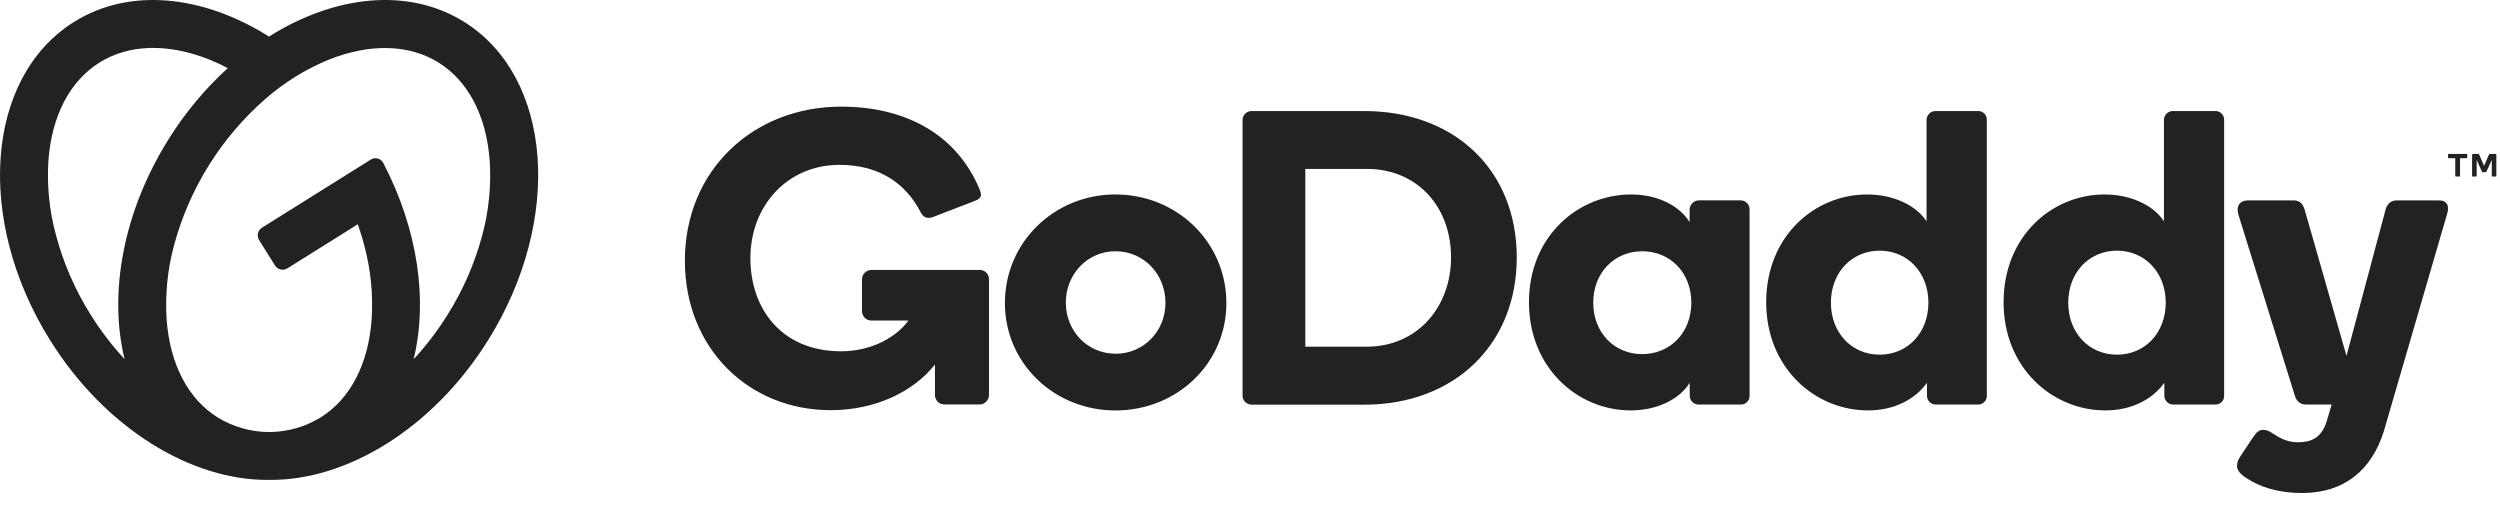 <svg width="132" height="28" viewBox="0 0 132 28" fill="none" xmlns="http://www.w3.org/2000/svg">
<g clip-path="url(#clip0)">
<path d="M24.511 1.157C21.558 -0.687 17.67 -0.252 14.203 1.931C10.746 -0.251 6.856 -0.687 3.907 1.157C-0.759 4.077 -1.326 11.598 2.64 17.955C5.564 22.643 10.137 25.389 14.208 25.338C18.279 25.389 22.852 22.643 25.776 17.956C29.74 11.598 29.177 4.077 24.511 1.156V1.157ZM4.787 16.615C3.968 15.316 3.351 13.9 2.956 12.415C2.604 11.127 2.47 9.79 2.558 8.458C2.735 6.111 3.69 4.281 5.247 3.305C6.803 2.33 8.86 2.274 11.051 3.143C11.384 3.278 11.71 3.428 12.027 3.596C10.809 4.707 9.751 5.981 8.881 7.382C6.473 11.242 5.737 15.538 6.578 18.962C5.908 18.238 5.308 17.452 4.786 16.615H4.787ZM25.464 12.415C25.068 13.899 24.451 15.315 23.634 16.614C23.111 17.453 22.511 18.241 21.841 18.967C22.593 15.896 22.082 12.137 20.24 8.61C20.21 8.551 20.169 8.5 20.119 8.459C20.069 8.418 20.01 8.387 19.947 8.37C19.884 8.353 19.819 8.349 19.755 8.359C19.69 8.369 19.629 8.393 19.574 8.428L13.829 12.024C13.777 12.056 13.731 12.099 13.695 12.149C13.66 12.2 13.634 12.256 13.62 12.316C13.606 12.377 13.604 12.439 13.615 12.5C13.625 12.561 13.647 12.619 13.679 12.671L14.522 14.021C14.555 14.073 14.598 14.119 14.648 14.155C14.698 14.191 14.755 14.216 14.815 14.23C14.875 14.244 14.937 14.246 14.998 14.236C15.059 14.226 15.117 14.204 15.17 14.171L18.893 11.841C19.014 12.203 19.134 12.559 19.224 12.927C19.576 14.215 19.71 15.553 19.622 16.885C19.445 19.234 18.489 21.063 16.934 22.038C16.131 22.53 15.211 22.797 14.27 22.811H14.151C13.21 22.797 12.29 22.53 11.487 22.038C9.93 21.063 8.975 19.234 8.799 16.884C8.711 15.553 8.845 14.215 9.196 12.927C10.004 9.948 11.672 7.274 13.991 5.242C14.992 4.361 16.131 3.654 17.363 3.148C19.549 2.278 21.61 2.336 23.167 3.31C24.724 4.284 25.677 6.115 25.854 8.462C25.944 9.793 25.812 11.129 25.465 12.415H25.464Z" fill="#232221"/>
<path d="M58.895 10.267C55.667 10.267 53.059 12.791 53.059 16.001C53.059 19.19 55.667 21.672 58.895 21.672C62.145 21.672 64.753 19.194 64.753 16.002C64.753 12.792 62.149 10.268 58.895 10.268V10.267ZM58.895 18.674C57.408 18.674 56.275 17.469 56.275 15.979C56.275 14.489 57.408 13.266 58.895 13.266C60.405 13.266 61.537 14.492 61.537 15.983C61.537 17.473 60.405 18.679 58.895 18.679V18.674ZM72.03 5.863H66.092C66.028 5.862 65.964 5.874 65.905 5.898C65.845 5.922 65.791 5.958 65.746 6.003C65.701 6.049 65.665 6.103 65.641 6.163C65.617 6.222 65.606 6.286 65.607 6.35V20.851C65.602 20.917 65.611 20.984 65.633 21.047C65.656 21.109 65.691 21.167 65.736 21.215C65.782 21.264 65.837 21.302 65.898 21.328C65.96 21.355 66.025 21.368 66.092 21.367H72.03C76.783 21.367 80.085 18.201 80.085 13.596C80.085 8.962 76.783 5.863 72.03 5.863V5.863ZM72.171 18.304H68.921V8.918H72.171C74.802 8.918 76.615 10.888 76.615 13.589C76.615 16.246 74.802 18.304 72.171 18.304ZM91.907 10.579H89.674C89.55 10.589 89.435 10.644 89.349 10.734C89.264 10.824 89.215 10.942 89.211 11.066V11.73C88.702 10.888 87.553 10.268 86.123 10.268C83.337 10.268 80.729 12.459 80.729 15.959C80.729 19.439 83.314 21.669 86.1 21.669C87.536 21.669 88.708 21.051 89.217 20.209V20.895C89.218 21.018 89.267 21.136 89.353 21.223C89.44 21.31 89.557 21.36 89.68 21.36H91.913C91.975 21.362 92.035 21.351 92.093 21.328C92.15 21.305 92.201 21.271 92.245 21.227C92.288 21.184 92.322 21.132 92.345 21.075C92.368 21.017 92.379 20.956 92.377 20.895V11.066C92.379 11.003 92.369 10.94 92.346 10.881C92.323 10.822 92.289 10.769 92.245 10.723C92.201 10.678 92.148 10.642 92.09 10.617C92.032 10.592 91.97 10.579 91.907 10.579H91.907ZM86.713 18.699C85.234 18.699 84.123 17.56 84.123 15.982C84.123 14.403 85.234 13.266 86.713 13.266C88.192 13.266 89.302 14.402 89.302 15.98C89.302 17.559 88.193 18.697 86.713 18.697V18.699ZM104.44 5.863H102.207C102.145 5.861 102.083 5.872 102.024 5.894C101.966 5.916 101.913 5.95 101.868 5.994C101.822 6.037 101.786 6.089 101.761 6.146C101.736 6.204 101.723 6.265 101.722 6.328V11.686C101.207 10.888 100.041 10.268 98.583 10.268C95.819 10.268 93.255 12.459 93.255 15.959C93.255 19.439 95.841 21.669 98.627 21.669C100.063 21.669 101.147 21.051 101.744 20.209V20.895C101.744 21.151 101.951 21.359 102.207 21.36H104.44C104.502 21.362 104.563 21.351 104.62 21.328C104.677 21.305 104.729 21.271 104.772 21.227C104.816 21.184 104.85 21.132 104.873 21.075C104.895 21.017 104.906 20.956 104.905 20.895V6.331C104.907 6.269 104.896 6.208 104.873 6.15C104.851 6.093 104.817 6.041 104.773 5.997C104.73 5.953 104.678 5.919 104.621 5.896C104.563 5.872 104.502 5.861 104.44 5.863V5.863ZM99.246 18.726C97.773 18.726 96.672 17.576 96.672 15.98C96.672 14.385 97.778 13.235 99.246 13.235C100.714 13.235 101.82 14.385 101.82 15.98C101.82 17.576 100.72 18.726 99.246 18.726V18.726ZM116.971 5.863H114.742C114.679 5.861 114.617 5.872 114.559 5.894C114.5 5.916 114.447 5.95 114.401 5.994C114.356 6.037 114.32 6.089 114.295 6.146C114.27 6.204 114.256 6.265 114.255 6.328V11.686C113.746 10.888 112.574 10.268 111.117 10.268C108.352 10.268 105.789 12.459 105.789 15.959C105.789 19.439 108.376 21.669 111.16 21.669C112.597 21.669 113.68 21.051 114.277 20.209V20.895C114.278 21.018 114.327 21.136 114.414 21.223C114.501 21.311 114.619 21.36 114.742 21.36H116.971C117.032 21.362 117.093 21.351 117.15 21.328C117.207 21.305 117.259 21.271 117.302 21.227C117.346 21.184 117.38 21.132 117.402 21.075C117.425 21.017 117.435 20.956 117.434 20.895V6.331C117.436 6.27 117.425 6.208 117.403 6.151C117.38 6.093 117.347 6.041 117.303 5.997C117.26 5.953 117.208 5.919 117.151 5.896C117.094 5.872 117.032 5.861 116.971 5.863V5.863ZM111.777 18.726C110.303 18.726 109.203 17.576 109.203 15.98C109.203 14.385 110.308 13.235 111.777 13.235C113.245 13.235 114.351 14.385 114.351 15.98C114.351 17.576 113.253 18.726 111.781 18.726H111.777ZM129.196 11.333L125.864 22.777C125.221 24.813 123.786 26.031 121.553 26.031C120.538 26.031 119.613 25.823 118.89 25.409C118.467 25.167 118.117 24.947 118.117 24.594C118.117 24.375 118.188 24.262 118.316 24.056L118.978 23.064C119.165 22.787 119.302 22.697 119.503 22.697C119.662 22.701 119.816 22.754 119.943 22.85C120.359 23.12 120.745 23.352 121.333 23.352C122.02 23.352 122.545 23.131 122.828 22.311L123.114 21.361H121.766C121.433 21.361 121.25 21.163 121.169 20.896L118.187 11.333C118.075 10.957 118.178 10.58 118.73 10.58H121.079C121.365 10.58 121.566 10.678 121.692 11.09L123.894 18.791L125.953 11.09C126.018 10.824 126.196 10.58 126.55 10.58H128.778C129.217 10.579 129.349 10.888 129.196 11.333V11.333ZM52.218 14.737V20.85C52.219 20.917 52.206 20.983 52.181 21.045C52.156 21.106 52.119 21.162 52.072 21.209C52.025 21.257 51.969 21.294 51.907 21.319C51.845 21.344 51.779 21.356 51.713 21.355H49.87C49.804 21.356 49.738 21.344 49.676 21.319C49.614 21.294 49.558 21.257 49.511 21.21C49.464 21.163 49.427 21.106 49.402 21.045C49.377 20.983 49.365 20.917 49.366 20.85V19.245C48.196 20.725 46.161 21.657 43.86 21.657C39.539 21.657 36.162 18.401 36.162 13.766C36.162 8.95 39.808 5.63 44.414 5.63C47.814 5.63 50.532 7.094 51.739 10.039C51.773 10.117 51.792 10.2 51.795 10.285C51.795 10.425 51.702 10.53 51.408 10.632L49.256 11.461C49.127 11.516 48.981 11.518 48.85 11.469C48.735 11.4 48.644 11.297 48.592 11.173C47.82 9.702 46.445 8.704 44.33 8.704C41.587 8.704 39.621 10.85 39.621 13.632C39.621 16.33 41.294 18.548 44.408 18.548C46.046 18.548 47.353 17.775 47.962 16.925H46.018C45.951 16.926 45.885 16.914 45.823 16.889C45.762 16.864 45.706 16.827 45.659 16.779C45.612 16.732 45.575 16.676 45.55 16.614C45.525 16.553 45.512 16.486 45.513 16.42V14.758C45.513 14.692 45.525 14.626 45.55 14.564C45.575 14.502 45.612 14.446 45.659 14.399C45.706 14.352 45.762 14.315 45.824 14.29C45.885 14.265 45.951 14.253 46.018 14.254H51.712C51.777 14.25 51.843 14.26 51.904 14.283C51.965 14.306 52.021 14.341 52.068 14.386C52.116 14.431 52.153 14.486 52.179 14.546C52.204 14.607 52.217 14.671 52.217 14.737H52.218Z" fill="#232221"/>
<path d="M129.257 8.316V8.168C129.257 8.157 129.26 8.147 129.266 8.139C129.274 8.132 129.283 8.129 129.293 8.129H130.234C130.244 8.129 130.254 8.133 130.261 8.139C130.268 8.147 130.271 8.157 130.271 8.168V8.316C130.271 8.326 130.268 8.335 130.261 8.343C130.257 8.346 130.253 8.349 130.249 8.351C130.244 8.353 130.239 8.353 130.234 8.353H129.891V9.283C129.89 9.293 129.886 9.302 129.879 9.309C129.872 9.316 129.862 9.32 129.852 9.321H129.674C129.669 9.321 129.665 9.32 129.66 9.318C129.656 9.316 129.652 9.313 129.649 9.31C129.645 9.306 129.642 9.302 129.64 9.297C129.638 9.293 129.637 9.288 129.637 9.283V8.353H129.293C129.288 8.354 129.283 8.353 129.279 8.351C129.274 8.349 129.27 8.347 129.266 8.343C129.263 8.34 129.26 8.335 129.258 8.331C129.256 8.326 129.256 8.321 129.256 8.316H129.257ZM130.901 8.162L131.158 8.759L131.416 8.162C131.42 8.152 131.427 8.143 131.436 8.137C131.447 8.131 131.459 8.128 131.471 8.129H131.77C131.774 8.128 131.779 8.129 131.784 8.131C131.789 8.132 131.793 8.135 131.796 8.139C131.8 8.142 131.803 8.146 131.805 8.151C131.806 8.155 131.807 8.16 131.807 8.165V9.283C131.807 9.288 131.807 9.293 131.805 9.298C131.803 9.302 131.801 9.307 131.797 9.31C131.794 9.314 131.79 9.316 131.785 9.318C131.781 9.32 131.776 9.321 131.771 9.321H131.604C131.599 9.321 131.594 9.32 131.589 9.319C131.584 9.317 131.58 9.314 131.576 9.31C131.573 9.307 131.57 9.303 131.568 9.298C131.566 9.293 131.566 9.288 131.566 9.283V8.439L131.289 9.052C131.285 9.064 131.278 9.075 131.269 9.083C131.258 9.089 131.246 9.091 131.234 9.091H131.098C131.086 9.091 131.074 9.088 131.064 9.083C131.054 9.075 131.047 9.065 131.044 9.053L130.768 8.44V9.284C130.768 9.294 130.764 9.303 130.758 9.31C130.751 9.317 130.742 9.32 130.733 9.321H130.561C130.556 9.321 130.552 9.32 130.548 9.318C130.544 9.316 130.54 9.314 130.537 9.31C130.533 9.307 130.531 9.303 130.529 9.298C130.527 9.293 130.526 9.288 130.527 9.283V8.165C130.526 8.16 130.527 8.155 130.529 8.151C130.531 8.146 130.534 8.142 130.537 8.139C130.541 8.135 130.545 8.132 130.55 8.131C130.554 8.129 130.559 8.128 130.564 8.129H130.853C130.865 8.129 130.877 8.131 130.887 8.137C130.894 8.144 130.899 8.153 130.901 8.162V8.162Z" fill="#232221"/>
</g>
<defs>
<clipPath id="clip0">
<rect width="132" height="27.077" fill="white"/>
</clipPath>
</defs>
</svg>
